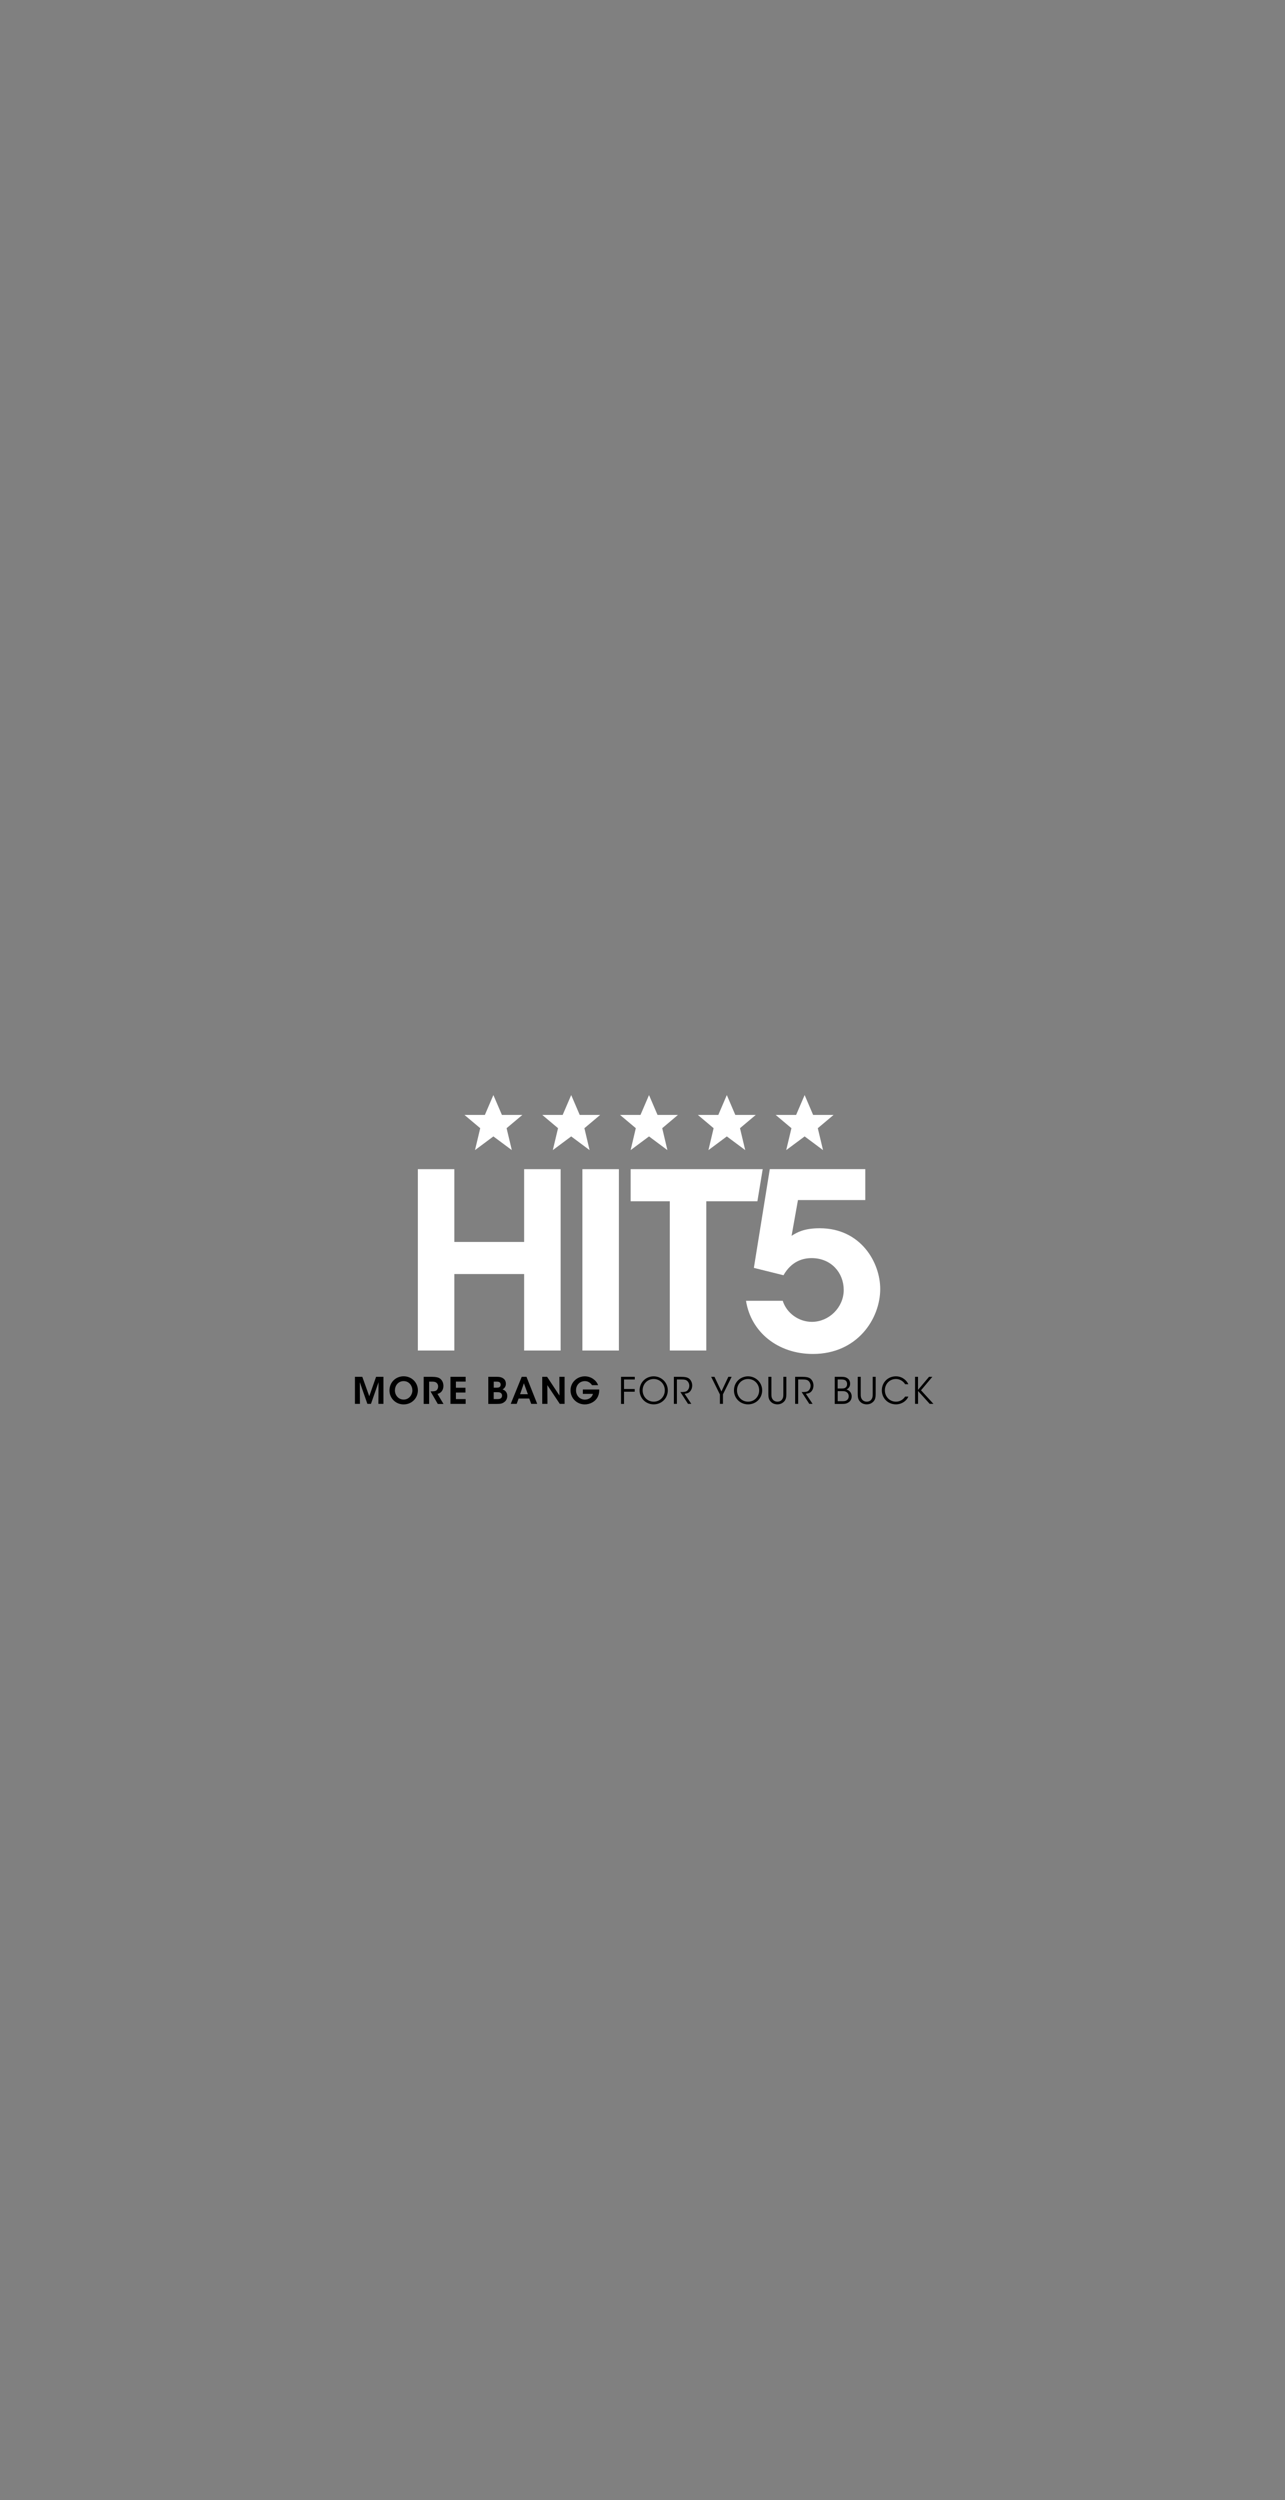 <?xml version="1.0" encoding="UTF-8"?>
<svg id="Layer_1" xmlns="http://www.w3.org/2000/svg" version="1.1" viewBox="0 0 288 560">
  <rect x="0" y="0" width="288" height="560" fill="#808080" stroke="none"/>
  <!-- Generator: Adobe Illustrator 29.6.1, SVG Export Plug-In . SVG Version: 2.1.1 Build 9)  -->
  <defs>
    <style>
      .st0 {
        fill: #fff;
      }
    </style>
  </defs>
  <g>
    <polygon class="st0" points="110.58 245.29 112.49 249.74 117.07 249.74 113.54 252.71 114.71 257.62 110.58 254.55 106.46 257.62 107.63 252.71 104.1 249.74 108.67 249.74 110.58 245.29"/>
    <polygon class="st0" points="128.02 245.29 129.93 249.74 134.51 249.74 130.98 252.71 132.14 257.62 128.02 254.55 123.9 257.62 125.07 252.71 121.54 249.74 126.11 249.74 128.02 245.29"/>
    <polygon class="st0" points="145.46 245.29 147.37 249.74 151.94 249.74 148.42 252.71 149.58 257.62 145.46 254.55 141.34 257.62 142.5 252.71 138.97 249.74 143.55 249.74 145.46 245.29"/>
    <polygon class="st0" points="162.9 245.29 164.8 249.74 169.38 249.74 165.85 252.71 167.02 257.62 162.9 254.55 158.78 257.62 159.94 252.71 156.41 249.74 160.99 249.74 162.9 245.29"/>
    <polygon class="st0" points="180.34 245.29 182.24 249.74 186.82 249.74 183.29 252.71 184.46 257.62 180.34 254.55 176.21 257.62 177.38 252.71 173.85 249.74 178.43 249.74 180.34 245.29"/>
  </g>
  <g>
    <path d="M79.55,314.46v-6.06h1.65l1.56,4.35,1.53-4.35h1.65v6.06h-1.13l.03-4.86-1.7,4.86h-.8l-1.7-4.86.03,4.86h-1.12Z"/>
    <path d="M87.29,311.48c0-1.94,1.49-3.2,3.18-3.2,1.83,0,3.19,1.43,3.19,3.15s-1.34,3.15-3.2,3.15-3.17-1.47-3.17-3.1h0ZM88.51,311.43c0,1.1.79,2.07,1.97,2.07s1.95-1.06,1.95-2.06-.72-2.08-1.96-2.08c-1.21,0-1.96,1-1.96,2.07h0Z"/>
    <path d="M94.97,308.4h1.83c.94,0,1.48.15,1.81.39.5.36.77.97.77,1.65,0,.44-.12.83-.33,1.13-.26.38-.61.56-1,.66l1.35,2.25h-1.28l-1.63-2.82h.24c.4,0,.84-.03,1.09-.22.24-.2.38-.52.38-.89s-.18-.7-.45-.88c-.22-.14-.52-.19-.86-.19h-.71v4.99h-1.22v-6.07h.01Z"/>
    <path d="M100.96,308.4h3.4v1.07h-2.18v1.38h2.14v1.07h-2.14v1.47h2.18v1.07h-3.4v-6.06Z"/>
    <path d="M109.44,308.4h1.99c.59,0,1.05.12,1.36.36.41.27.59.71.59,1.21,0,.56-.29.99-.75,1.25,1.02.34,1.06,1.2,1.06,1.46,0,.55-.23,1.07-.65,1.36-.48.37-.87.43-1.73.43h-1.87v-6.07h0ZM110.66,310.83h.68c.17,0,.37-.02.53-.08.24-.12.34-.32.34-.61,0-.31-.16-.5-.34-.57-.14-.07-.32-.09-.54-.09h-.67v1.35ZM110.66,313.39h.86c.16,0,.38-.01.57-.09.25-.11.43-.31.43-.7,0-.35-.18-.57-.43-.67-.2-.08-.4-.08-.62-.08h-.82v1.54h.01Z"/>
    <path d="M115.8,314.46h-1.33l2.46-6.06h1.07l2.4,6.06h-1.34l-.44-1.19h-2.39l-.43,1.19ZM117.42,309.84l-.86,2.46h1.75l-.89-2.46Z"/>
    <path d="M125.39,312.6l-.02-4.2h1.17v6.06h-1.08l-2.79-4.2.03,4.2h-1.17v-6.06h1.09l2.77,4.2Z"/>
    <path d="M132.68,310.26c-.12-.19-.27-.36-.45-.5-.31-.25-.7-.4-1.16-.4-.98,0-1.97.74-1.97,2.06s1,2.09,1.97,2.09c.48,0,.89-.14,1.2-.37.32-.23.53-.56.62-.92h-2.26v-.98h3.67c.02.4-.04,1.02-.27,1.52-.56,1.26-1.87,1.82-2.96,1.82-1.81,0-3.2-1.4-3.2-3.16s1.44-3.13,3.21-3.13c1.37,0,2.57.87,2.97,1.98h-1.37Z"/>
    <path d="M139.19,308.4h3.08v.6h-2.41v2.13h2.39v.61h-2.39v2.73h-.67v-6.07Z"/>
    <path d="M143.35,311.45c0-1.87,1.45-3.16,3.16-3.16s3.16,1.36,3.16,3.14-1.38,3.14-3.16,3.14c-1.79,0-3.16-1.38-3.16-3.12h0ZM144.03,311.43c0,1.42,1.07,2.54,2.49,2.54s2.48-1.15,2.48-2.54-1.05-2.54-2.49-2.54c-1.42,0-2.48,1.13-2.48,2.54h0Z"/>
    <path d="M151.02,308.4h1.58c.95,0,1.39.12,1.71.31.49.3.83.94.83,1.63,0,.41-.11.84-.36,1.19-.36.49-.79.61-1.35.66l1.51,2.27h-.74l-1.71-2.65h.2c.43,0,1.02-.01,1.34-.31.32-.31.46-.68.46-1.11s-.22-.93-.6-1.17c-.3-.2-.68-.22-1.23-.22h-.95v5.46h-.68v-6.06h0Z"/>
    <path d="M161.34,312.33l-1.95-3.93h.74l1.56,3.28,1.55-3.28h.74l-1.95,3.93v2.13h-.68v-2.13h-.01Z"/>
    <path d="M164.5,311.45c0-1.87,1.45-3.16,3.16-3.16s3.16,1.36,3.16,3.14-1.38,3.14-3.16,3.14c-1.79,0-3.16-1.38-3.16-3.12h0ZM165.18,311.43c0,1.42,1.07,2.54,2.49,2.54s2.48-1.15,2.48-2.54-1.05-2.54-2.49-2.54c-1.42,0-2.48,1.13-2.48,2.54h0Z"/>
    <path d="M172.89,308.4v3.84c0,.46,0,.81.29,1.22.21.3.61.51,1.06.51s.84-.19,1.04-.5c.29-.4.29-.75.29-1.23v-3.84h.67v3.84c0,.7-.08,1.4-.69,1.87-.34.29-.79.46-1.31.46-.43,0-.96-.12-1.34-.46-.64-.52-.69-1.21-.69-1.87v-3.84h.68Z"/>
    <path d="M178.2,308.4h1.58c.95,0,1.39.12,1.71.31.49.3.83.94.83,1.63,0,.41-.11.84-.36,1.19-.36.49-.79.61-1.35.66l1.51,2.27h-.74l-1.71-2.65h.2c.43,0,1.02-.01,1.34-.31.32-.31.46-.68.46-1.11s-.22-.93-.6-1.17c-.3-.2-.68-.22-1.23-.22h-.95v5.46h-.68v-6.06h0Z"/>
    <path d="M187.07,308.4h1.6c.55,0,.93.1,1.2.29.49.28.66.79.66,1.26,0,.71-.4,1.07-.81,1.29,1.09.34,1.16,1.26,1.16,1.54,0,.66-.31,1.15-.83,1.42-.36.22-.7.27-1.3.27h-1.67v-6.07h-.01ZM187.74,311.02h.92c.28,0,.52-.03.71-.12.38-.21.49-.53.49-.9,0-.44-.24-.75-.49-.86-.16-.08-.36-.13-.75-.14h-.88v2.02ZM187.74,313.87h1.1c.25,0,.52-.03.74-.11.36-.16.63-.47.64-1.01,0-.49-.26-.85-.65-1.02-.27-.12-.47-.12-.85-.12h-.97v2.26h-.01Z"/>
    <path d="M192.91,308.4v3.84c0,.46,0,.81.29,1.22.21.3.61.51,1.06.51s.84-.19,1.04-.5c.29-.4.29-.75.29-1.23v-3.84h.67v3.84c0,.7-.08,1.4-.69,1.87-.33.29-.79.46-1.31.46-.43,0-.96-.12-1.33-.46-.64-.52-.69-1.21-.69-1.87v-3.84h.67Z"/>
    <path d="M203.59,312.83c-.39.93-1.45,1.74-2.79,1.74-1.79,0-3.16-1.38-3.16-3.14s1.34-3.14,3.16-3.14c1.5,0,2.44,1,2.79,1.77h-.73c-.21-.36-.89-1.17-2.06-1.17-1.42,0-2.48,1.12-2.48,2.53s1.07,2.55,2.48,2.55c1.27,0,1.92-.91,2.06-1.14h.73Z"/>
    <path d="M205.08,308.4h.67v2.93l2.47-2.93h.74l-2.54,3.02,2.79,3.04h-.84l-2.61-2.88v2.88h-.67v-6.06h-.01Z"/>
  </g>
  <g>
    <path class="st0" d="M93.65,302.51v-40.62h8.18v16.3h15.64v-16.3h8.18v40.62h-8.18v-17.13h-15.64v17.13h-8.18Z"/>
    <path class="st0" d="M130.53,261.89h8.18v40.62h-8.18v-40.62Z"/>
    <path class="st0" d="M150.12,269.08h-8.78v-7.19h29.6l-1.19,7.19h-11.45v33.43h-8.18v-33.43Z"/>
    <path class="st0" d="M193.93,261.89v6.92h-15.09l-1.43,8.01c1.21-.77,2.8-1.7,6.31-1.7,9.17,0,13.56,7.63,13.56,13.61,0,6.64-5.11,14.55-15.09,14.55-7.85,0-13.89-4.89-14.99-11.91h8.23c.88,2.8,3.62,4.72,6.53,4.72,3.84,0,7.14-3.24,7.14-7.14s-2.85-7.14-7.19-7.14c-1.92,0-4.5.66-6.31,3.84l-6.64-1.65,3.57-22.12h21.4Z"/>
  </g>
</svg>